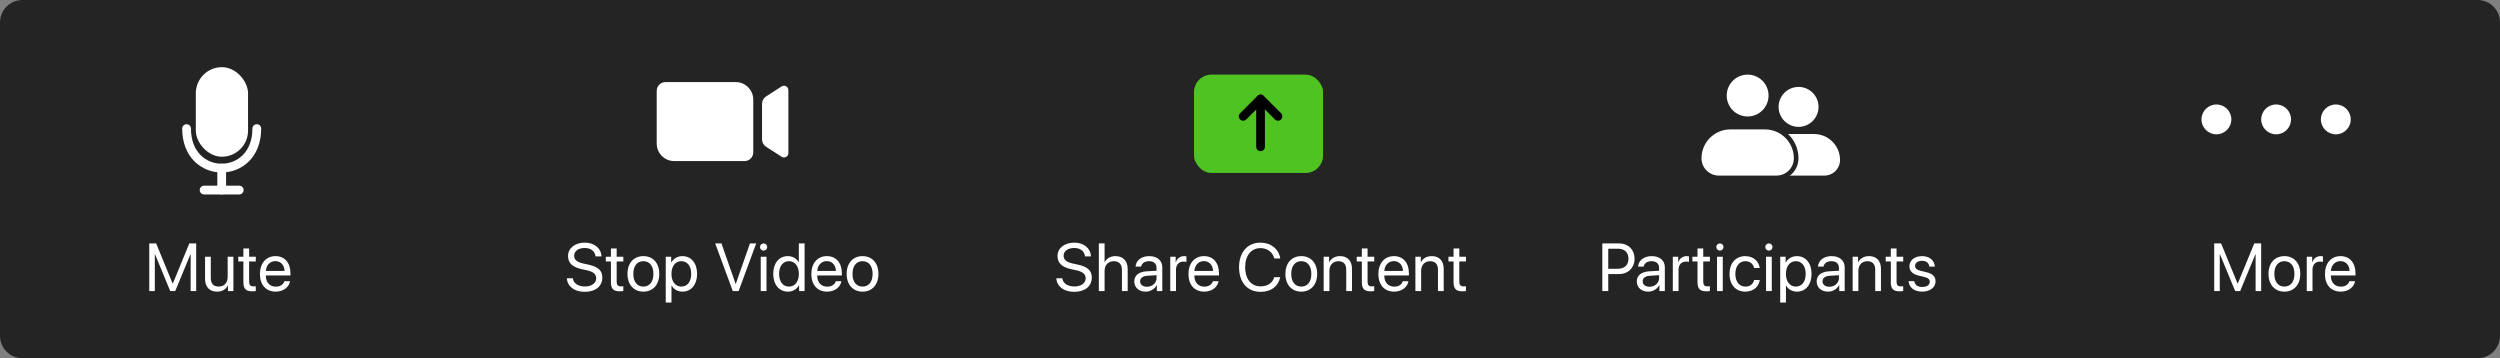 <svg width="335" height="48" viewBox="0 0 335 48" fill="none" xmlns="http://www.w3.org/2000/svg">
<rect x="0" y="0" width="335" height="48" fill="#808080" stroke="none"/>
<path d="M0 3C0 1.343 1.343 0 3 0H332C333.657 0 335 1.343 335 3V45C335 46.657 333.657 48 332 48H3C1.343 48 0 46.657 0 45V3Z" fill="#242424"/>
<rect x="160" y="10" width="17.291" height="13.174" rx="2.333" fill="#4FC322"/>
<path d="M166.586 15.591L168.919 13.257L171.253 15.591" stroke="black" stroke-width="1.167" stroke-linecap="round" stroke-linejoin="round"/>
<path d="M168.914 13.257V19.674" stroke="black" stroke-width="1.167" stroke-linecap="round" stroke-linejoin="round"/>
<path d="M141.547 37.289C141.622 38.39 142.551 39.106 143.944 39.106C145.372 39.106 146.301 38.368 146.301 37.187C146.301 36.285 145.774 35.754 144.443 35.462L143.736 35.307C142.865 35.117 142.524 34.772 142.524 34.268C142.524 33.618 143.139 33.229 143.935 33.229C144.766 33.229 145.319 33.658 145.39 34.357H146.186C146.15 33.273 145.231 32.513 143.957 32.513C142.635 32.513 141.706 33.251 141.706 34.303C141.706 35.21 142.259 35.789 143.537 36.068L144.244 36.223C145.129 36.417 145.483 36.771 145.483 37.306C145.483 37.934 144.855 38.39 143.988 38.39C143.072 38.39 142.436 37.974 142.343 37.289H141.547ZM147.245 39H148.014V36.32C148.014 35.524 148.487 35.002 149.253 35.002C149.973 35.002 150.34 35.44 150.34 36.17V39H151.11V36.028C151.11 35.002 150.5 34.321 149.491 34.321C148.793 34.321 148.288 34.622 148.032 35.135H148.014V32.619H147.245V39ZM153.522 39.08C154.141 39.08 154.725 38.735 154.999 38.208H155.017V39H155.747V35.82C155.747 34.905 155.066 34.321 153.987 34.321C152.899 34.321 152.218 34.931 152.165 35.727H152.908C153.005 35.276 153.376 34.998 153.969 34.998C154.606 34.998 154.977 35.334 154.977 35.895V36.28L153.659 36.355C152.598 36.417 151.992 36.913 151.992 37.7C151.992 38.527 152.607 39.08 153.522 39.08ZM153.695 38.425C153.142 38.425 152.775 38.138 152.775 37.7C152.775 37.266 153.129 36.992 153.748 36.953L154.977 36.877V37.253C154.977 37.916 154.42 38.425 153.695 38.425ZM156.815 39H157.584V36.134C157.584 35.484 157.973 35.055 158.57 35.055C158.756 35.055 158.92 35.077 158.981 35.099V34.352C158.92 34.343 158.805 34.321 158.672 34.321C158.132 34.321 157.708 34.644 157.558 35.153H157.54V34.401H156.815V39ZM162.53 37.682C162.402 38.115 161.973 38.412 161.389 38.412C160.562 38.412 160.045 37.833 160.045 36.953V36.908H163.344V36.616C163.344 35.223 162.579 34.321 161.336 34.321C160.067 34.321 159.253 35.29 159.253 36.718C159.253 38.164 160.054 39.08 161.372 39.08C162.376 39.08 163.154 38.487 163.287 37.682H162.53ZM161.323 34.989C162.048 34.989 162.53 35.537 162.548 36.307H160.049C160.098 35.542 160.602 34.989 161.323 34.989ZM168.907 39.106C170.318 39.106 171.264 38.403 171.556 37.143H170.751C170.521 37.921 169.849 38.372 168.912 38.372C167.651 38.372 166.851 37.373 166.851 35.807C166.851 34.255 167.66 33.247 168.907 33.247C169.818 33.247 170.548 33.795 170.751 34.631H171.556C171.353 33.357 170.296 32.513 168.907 32.513C167.16 32.513 166.033 33.804 166.033 35.807C166.033 37.828 167.147 39.106 168.907 39.106ZM174.375 39.08C175.644 39.08 176.502 38.164 176.502 36.7C176.502 35.232 175.644 34.321 174.375 34.321C173.102 34.321 172.244 35.232 172.244 36.7C172.244 38.164 173.102 39.08 174.375 39.08ZM174.375 38.403C173.562 38.403 173.026 37.784 173.026 36.7C173.026 35.617 173.562 34.998 174.375 34.998C175.189 34.998 175.72 35.617 175.72 36.7C175.72 37.784 175.189 38.403 174.375 38.403ZM177.371 39H178.141V36.294C178.141 35.515 178.614 35.002 179.339 35.002C180.047 35.002 180.396 35.409 180.396 36.152V39H181.166V36.015C181.166 34.971 180.582 34.321 179.574 34.321C178.862 34.321 178.371 34.64 178.114 35.135H178.097V34.401H177.371V39ZM182.486 33.291V34.401H181.8V35.033H182.486V37.806C182.486 38.69 182.813 39.035 183.658 39.035C183.839 39.035 184.051 39.022 184.144 39V38.354C184.091 38.363 183.914 38.377 183.826 38.377C183.432 38.377 183.255 38.186 183.255 37.766V35.033H184.148V34.401H183.255V33.291H182.486ZM187.98 37.682C187.852 38.115 187.423 38.412 186.839 38.412C186.012 38.412 185.495 37.833 185.495 36.953V36.908H188.794V36.616C188.794 35.223 188.029 34.321 186.786 34.321C185.517 34.321 184.703 35.29 184.703 36.718C184.703 38.164 185.504 39.08 186.822 39.08C187.825 39.08 188.604 38.487 188.736 37.682H187.98ZM186.773 34.989C187.498 34.989 187.98 35.537 187.998 36.307H185.499C185.548 35.542 186.052 34.989 186.773 34.989ZM189.663 39H190.432V36.294C190.432 35.515 190.906 35.002 191.631 35.002C192.338 35.002 192.688 35.409 192.688 36.152V39H193.457V36.015C193.457 34.971 192.873 34.321 191.865 34.321C191.153 34.321 190.662 34.64 190.406 35.135H190.388V34.401H189.663V39ZM194.777 33.291V34.401H194.092V35.033H194.777V37.806C194.777 38.69 195.104 39.035 195.949 39.035C196.13 39.035 196.343 39.022 196.436 39V38.354C196.382 38.363 196.206 38.377 196.117 38.377C195.724 38.377 195.547 38.186 195.547 37.766V35.033H196.44V34.401H195.547V33.291H194.777Z" fill="white"/>
<rect x="26.238" y="9" width="7" height="12" rx="3.5" fill="white"/>
<path d="M25.588 17.233C25.588 16.909 25.325 16.645 25 16.645C24.675 16.645 24.412 16.909 24.412 17.233H25.588ZM34.998 17.233C34.998 16.909 34.735 16.645 34.41 16.645C34.085 16.645 33.822 16.909 33.822 17.233H34.998ZM24.412 17.233C24.412 19.135 25.049 20.614 26.054 21.619C27.054 22.619 28.383 23.115 29.705 23.115C31.027 23.115 32.356 22.619 33.355 21.619C34.361 20.614 34.998 19.135 34.998 17.233H33.822C33.822 18.861 33.283 20.028 32.524 20.787C31.759 21.552 30.736 21.938 29.705 21.938C28.674 21.938 27.651 21.552 26.886 20.787C26.127 20.028 25.588 18.861 25.588 17.233H24.412Z" fill="white"/>
<path d="M29.707 25.467V22.526" stroke="white" stroke-width="1.176" stroke-linecap="round"/>
<path d="M27.35 25.467L32.055 25.467" stroke="white" stroke-width="1.176" stroke-linecap="round"/>
<path d="M26.29 39V32.619H25.366L23.164 37.987H23.128L20.926 32.619H20.002V39H20.745V34.082H20.776L22.81 39H23.482L25.517 34.082H25.547V39H26.29ZM31.276 34.401H30.507V37.103C30.507 37.886 30.056 38.399 29.309 38.399C28.597 38.399 28.247 37.996 28.247 37.249V34.401H27.478V37.386C27.478 38.429 28.066 39.08 29.07 39.08C29.777 39.08 30.255 38.783 30.529 38.253H30.547V39H31.276V34.401ZM32.614 33.291V34.401H31.929V35.033H32.614V37.806C32.614 38.69 32.941 39.035 33.786 39.035C33.967 39.035 34.18 39.022 34.273 39V38.354C34.219 38.363 34.043 38.377 33.954 38.377C33.561 38.377 33.384 38.186 33.384 37.766V35.033H34.277V34.401H33.384V33.291H32.614ZM38.109 37.682C37.981 38.115 37.552 38.412 36.968 38.412C36.141 38.412 35.623 37.833 35.623 36.953V36.908H38.922V36.616C38.922 35.223 38.157 34.321 36.915 34.321C35.646 34.321 34.832 35.29 34.832 36.718C34.832 38.164 35.632 39.08 36.95 39.08C37.954 39.08 38.732 38.487 38.865 37.682H38.109ZM36.901 34.989C37.627 34.989 38.109 35.537 38.127 36.307H35.628C35.676 35.542 36.181 34.989 36.901 34.989Z" fill="white"/>
<path d="M102.113 13.911V18.675C102.113 19.076 102.317 19.448 102.653 19.665L104.736 21.003C105.127 21.255 105.642 20.974 105.642 20.509V12.077C105.642 11.612 105.127 11.331 104.736 11.582L102.653 12.921C102.317 13.138 102.113 13.51 102.113 13.911Z" fill="white"/>
<path d="M88 12.176C88 11.527 88.527 11 89.176 11H98.586C99.885 11 100.938 12.053 100.938 13.352V20.41C100.938 21.059 100.412 21.586 99.762 21.586H90.352C89.053 21.586 88 20.533 88 19.234V12.176Z" fill="white"/>
<path d="M75.958 37.289C76.033 38.39 76.962 39.106 78.355 39.106C79.783 39.106 80.712 38.368 80.712 37.187C80.712 36.285 80.186 35.754 78.855 35.462L78.147 35.307C77.276 35.117 76.936 34.772 76.936 34.268C76.936 33.618 77.55 33.229 78.346 33.229C79.178 33.229 79.73 33.658 79.801 34.357H80.597C80.562 33.273 79.642 32.513 78.368 32.513C77.046 32.513 76.117 33.251 76.117 34.303C76.117 35.21 76.67 35.789 77.948 36.068L78.656 36.223C79.54 36.417 79.894 36.771 79.894 37.306C79.894 37.934 79.266 38.39 78.399 38.39C77.484 38.39 76.847 37.974 76.754 37.289H75.958ZM81.864 33.291V34.401H81.179V35.033H81.864V37.806C81.864 38.69 82.191 39.035 83.036 39.035C83.217 39.035 83.43 39.022 83.522 39V38.354C83.469 38.363 83.293 38.377 83.204 38.377C82.81 38.377 82.633 38.186 82.633 37.766V35.033H83.527V34.401H82.633V33.291H81.864ZM86.213 39.08C87.483 39.08 88.341 38.164 88.341 36.7C88.341 35.232 87.483 34.321 86.213 34.321C84.94 34.321 84.082 35.232 84.082 36.7C84.082 38.164 84.94 39.08 86.213 39.08ZM86.213 38.403C85.4 38.403 84.865 37.784 84.865 36.7C84.865 35.617 85.4 34.998 86.213 34.998C87.027 34.998 87.558 35.617 87.558 36.7C87.558 37.784 87.027 38.403 86.213 38.403ZM91.443 34.321C90.775 34.321 90.24 34.662 89.957 35.179H89.939V34.401H89.209V40.535H89.979V38.253H89.996C90.271 38.757 90.801 39.08 91.46 39.08C92.619 39.08 93.411 38.142 93.411 36.7C93.411 35.259 92.615 34.321 91.443 34.321ZM91.292 38.403C90.505 38.403 89.974 37.726 89.974 36.7C89.974 35.679 90.505 34.998 91.292 34.998C92.11 34.998 92.623 35.661 92.623 36.7C92.623 37.744 92.11 38.403 91.292 38.403ZM98.978 39L101.331 32.619H100.495L98.598 38.032H98.571L96.674 32.619H95.838L98.191 39H98.978ZM102.323 33.583C102.593 33.583 102.806 33.366 102.806 33.101C102.806 32.831 102.593 32.619 102.323 32.619C102.058 32.619 101.841 32.831 101.841 33.101C101.841 33.366 102.058 33.583 102.323 33.583ZM101.939 39H102.708V34.401H101.939V39ZM105.58 39.08C106.244 39.08 106.77 38.752 107.066 38.222H107.08V39H107.814V32.619H107.044V35.148H107.027C106.752 34.644 106.222 34.321 105.563 34.321C104.404 34.321 103.613 35.259 103.613 36.7C103.613 38.142 104.409 39.08 105.58 39.08ZM105.726 34.998C106.518 34.998 107.049 35.674 107.049 36.7C107.049 37.731 106.518 38.403 105.726 38.403C104.913 38.403 104.4 37.744 104.4 36.7C104.4 35.661 104.913 34.998 105.726 34.998ZM111.995 37.682C111.867 38.115 111.438 38.412 110.854 38.412C110.027 38.412 109.51 37.833 109.51 36.953V36.908H112.809V36.616C112.809 35.223 112.044 34.321 110.801 34.321C109.532 34.321 108.718 35.29 108.718 36.718C108.718 38.164 109.518 39.08 110.836 39.08C111.84 39.08 112.618 38.487 112.751 37.682H111.995ZM110.788 34.989C111.513 34.989 111.995 35.537 112.013 36.307H109.514C109.563 35.542 110.067 34.989 110.788 34.989ZM115.584 39.08C116.853 39.08 117.711 38.164 117.711 36.7C117.711 35.232 116.853 34.321 115.584 34.321C114.31 34.321 113.452 35.232 113.452 36.7C113.452 38.164 114.31 39.08 115.584 39.08ZM115.584 38.403C114.77 38.403 114.235 37.784 114.235 36.7C114.235 35.617 114.77 34.998 115.584 34.998C116.397 34.998 116.928 35.617 116.928 36.7C116.928 37.784 116.397 38.403 115.584 38.403Z" fill="white"/>
<circle cx="241.008" cy="14.323" r="2.676" fill="white"/>
<path d="M235.426 21.44C235.426 19.518 236.984 17.959 238.906 17.959H243.083C245.006 17.959 246.564 19.518 246.564 21.44V21.44C246.564 22.593 245.629 23.529 244.476 23.529H237.514C236.361 23.529 235.426 22.593 235.426 21.44V21.44Z" fill="white"/>
<circle cx="234.183" cy="12.804" r="2.804" fill="white"/>
<path d="M236.508 17.031H231.867C229.561 17.031 227.691 18.901 227.691 21.208C227.691 22.66 228.868 23.838 230.32 23.838H238.055C239.508 23.838 240.685 22.66 240.685 21.208C240.685 18.901 238.815 17.031 236.508 17.031Z" fill="white" stroke="#242424" stroke-width="0.619"/>
<path d="M214.71 32.619V39H215.506V36.722H216.978C218.177 36.722 219.03 35.878 219.03 34.666C219.03 33.459 218.186 32.619 216.987 32.619H214.71ZM215.506 33.326H216.779C217.695 33.326 218.212 33.822 218.212 34.666C218.212 35.515 217.69 36.015 216.779 36.015H215.506V33.326ZM220.863 39.08C221.483 39.08 222.066 38.735 222.34 38.208H222.358V39H223.088V35.82C223.088 34.905 222.407 34.321 221.328 34.321C220.24 34.321 219.559 34.931 219.506 35.727H220.249C220.346 35.276 220.717 34.998 221.31 34.998C221.947 34.998 222.318 35.334 222.318 35.895V36.28L221 36.355C219.939 36.417 219.333 36.913 219.333 37.7C219.333 38.527 219.948 39.08 220.863 39.08ZM221.036 38.425C220.483 38.425 220.116 38.138 220.116 37.7C220.116 37.266 220.47 36.992 221.089 36.953L222.318 36.877V37.253C222.318 37.916 221.761 38.425 221.036 38.425ZM224.156 39H224.925V36.134C224.925 35.484 225.314 35.055 225.911 35.055C226.097 35.055 226.261 35.077 226.323 35.099V34.352C226.261 34.343 226.146 34.321 226.013 34.321C225.474 34.321 225.049 34.644 224.899 35.153H224.881V34.401H224.156V39ZM227.466 33.291V34.401H226.78V35.033H227.466V37.806C227.466 38.69 227.793 39.035 228.638 39.035C228.819 39.035 229.031 39.022 229.124 39V38.354C229.071 38.363 228.894 38.377 228.806 38.377C228.412 38.377 228.235 38.186 228.235 37.766V35.033H229.129V34.401H228.235V33.291H227.466ZM230.466 33.583C230.736 33.583 230.948 33.366 230.948 33.101C230.948 32.831 230.736 32.619 230.466 32.619C230.201 32.619 229.984 32.831 229.984 33.101C229.984 33.366 230.201 33.583 230.466 33.583ZM230.081 39H230.851V34.401H230.081V39ZM235.802 35.909C235.704 35.082 235.019 34.321 233.869 34.321C232.6 34.321 231.755 35.25 231.755 36.7C231.755 38.182 232.604 39.08 233.878 39.08C234.922 39.08 235.691 38.434 235.81 37.519H235.054C234.922 38.071 234.51 38.403 233.882 38.403C233.086 38.403 232.538 37.771 232.538 36.7C232.538 35.657 233.077 34.998 233.874 34.998C234.55 34.998 234.939 35.409 235.05 35.909H235.802ZM237.033 33.583C237.303 33.583 237.515 33.366 237.515 33.101C237.515 32.831 237.303 32.619 237.033 32.619C236.768 32.619 236.551 32.831 236.551 33.101C236.551 33.366 236.768 33.583 237.033 33.583ZM236.648 39H237.418V34.401H236.648V39ZM240.781 34.321C240.113 34.321 239.578 34.662 239.295 35.179H239.277V34.401H238.548V40.535H239.317V38.253H239.335C239.609 38.757 240.14 39.08 240.799 39.08C241.957 39.08 242.749 38.142 242.749 36.7C242.749 35.259 241.953 34.321 240.781 34.321ZM240.631 38.403C239.843 38.403 239.313 37.726 239.313 36.7C239.313 35.679 239.843 34.998 240.631 34.998C241.449 34.998 241.962 35.661 241.962 36.7C241.962 37.744 241.449 38.403 240.631 38.403ZM244.962 39.08C245.581 39.08 246.165 38.735 246.439 38.208H246.457V39H247.187V35.82C247.187 34.905 246.506 34.321 245.427 34.321C244.339 34.321 243.658 34.931 243.605 35.727H244.348C244.445 35.276 244.816 34.998 245.409 34.998C246.046 34.998 246.417 35.334 246.417 35.895V36.28L245.099 36.355C244.038 36.417 243.432 36.913 243.432 37.7C243.432 38.527 244.047 39.08 244.962 39.08ZM245.135 38.425C244.582 38.425 244.215 38.138 244.215 37.7C244.215 37.266 244.569 36.992 245.188 36.953L246.417 36.877V37.253C246.417 37.916 245.86 38.425 245.135 38.425ZM248.255 39H249.024V36.294C249.024 35.515 249.497 35.002 250.222 35.002C250.93 35.002 251.279 35.409 251.279 36.152V39H252.049V36.015C252.049 34.971 251.465 34.321 250.457 34.321C249.745 34.321 249.254 34.64 248.997 35.135H248.98V34.401H248.255V39ZM253.369 33.291V34.401H252.683V35.033H253.369V37.806C253.369 38.69 253.696 39.035 254.541 39.035C254.722 39.035 254.934 39.022 255.027 39V38.354C254.974 38.363 254.797 38.377 254.709 38.377C254.315 38.377 254.138 38.186 254.138 37.766V35.033H255.032V34.401H254.138V33.291H253.369ZM255.865 35.67C255.865 36.333 256.285 36.736 257.152 36.944L257.882 37.12C258.408 37.249 258.589 37.439 258.589 37.771C258.589 38.186 258.205 38.452 257.581 38.452C256.957 38.452 256.604 38.2 256.511 37.673H255.741C255.83 38.536 256.502 39.08 257.581 39.08C258.607 39.08 259.363 38.514 259.363 37.713C259.363 37.054 259.027 36.691 258.098 36.466L257.369 36.289C256.856 36.165 256.621 35.949 256.621 35.63C256.621 35.228 256.993 34.949 257.555 34.949C258.121 34.949 258.474 35.245 258.532 35.727H259.266C259.235 34.914 258.563 34.321 257.555 34.321C256.559 34.321 255.865 34.883 255.865 35.67Z" fill="white"/>
<path d="M302.994 39V32.619H302.07L299.867 37.987H299.832L297.63 32.619H296.706V39H297.448V34.082H297.479L299.514 39H300.186L302.22 34.082H302.251V39H302.994ZM306.109 39.08C307.379 39.08 308.237 38.164 308.237 36.7C308.237 35.232 307.379 34.321 306.109 34.321C304.836 34.321 303.978 35.232 303.978 36.7C303.978 38.164 304.836 39.08 306.109 39.08ZM306.109 38.403C305.296 38.403 304.761 37.784 304.761 36.7C304.761 35.617 305.296 34.998 306.109 34.998C306.923 34.998 307.454 35.617 307.454 36.7C307.454 37.784 306.923 38.403 306.109 38.403ZM309.106 39H309.875V36.134C309.875 35.484 310.264 35.055 310.861 35.055C311.047 35.055 311.211 35.077 311.272 35.099V34.352C311.211 34.343 311.096 34.321 310.963 34.321C310.423 34.321 309.999 34.644 309.848 35.153H309.831V34.401H309.106V39ZM314.821 37.682C314.693 38.115 314.264 38.412 313.68 38.412C312.853 38.412 312.336 37.833 312.336 36.953V36.908H315.635V36.616C315.635 35.223 314.87 34.321 313.627 34.321C312.358 34.321 311.544 35.29 311.544 36.718C311.544 38.164 312.345 39.08 313.663 39.08C314.667 39.08 315.445 38.487 315.578 37.682H314.821ZM313.614 34.989C314.339 34.989 314.821 35.537 314.839 36.307H312.34C312.389 35.542 312.893 34.989 313.614 34.989Z" fill="white"/>
<circle cx="297" cy="16" r="2" fill="white"/>
<circle cx="305" cy="16" r="2" fill="white"/>
<circle cx="313" cy="16" r="2" fill="white"/>
</svg>
